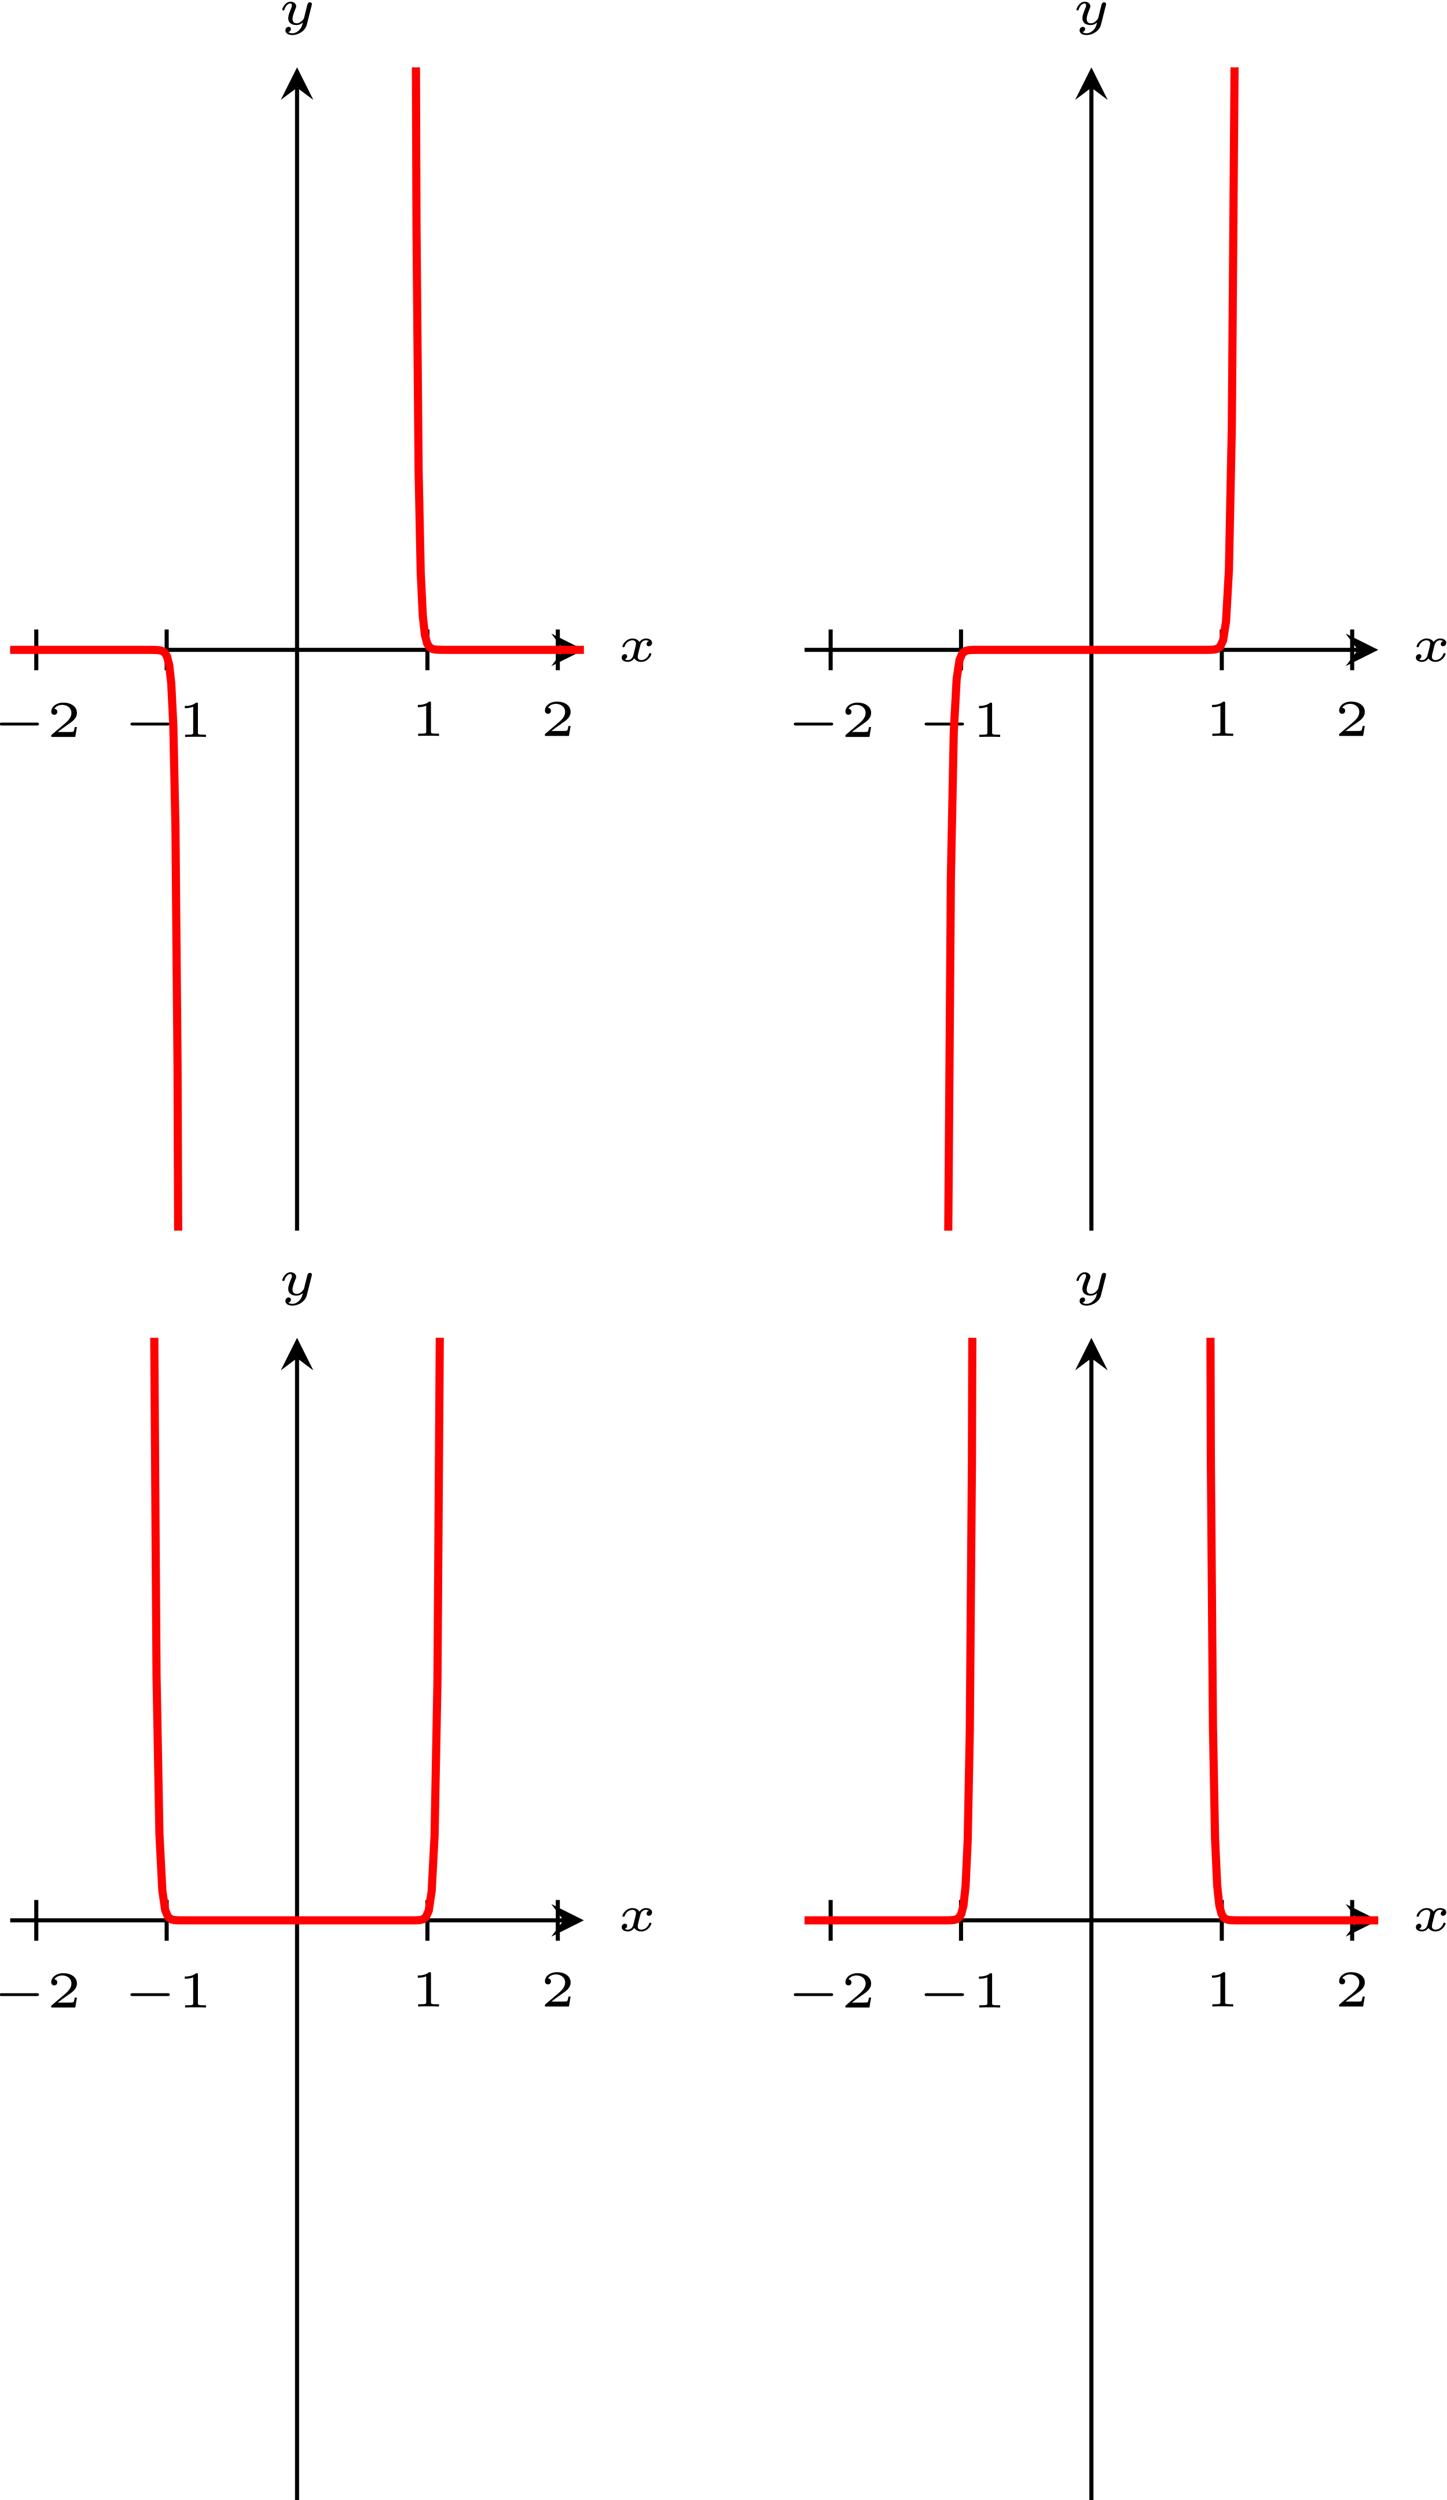 <?xml version="1.0" encoding="UTF-8" standalone="no"?>
<svg
   xmlns:dc="http://purl.org/dc/elements/1.1/"
   xmlns:cc="http://creativecommons.org/ns#"
   xmlns:rdf="http://www.w3.org/1999/02/22-rdf-syntax-ns#"
   xmlns:svg="http://www.w3.org/2000/svg"
   xmlns="http://www.w3.org/2000/svg"
   viewBox="0 0 188.711 326.025"
   height="326.025"
   width="188.711"
   xml:space="preserve"
   id="svg2"
   version="1.1"><defs
     id="defs6"><clipPath
       id="clipPath52"
       clipPathUnits="userSpaceOnUse"><path
         id="path50"
         d="m 1535.43,5441.02 h 561.262 V 6579.09 H 1535.43 Z" /></clipPath><clipPath
       id="clipPath96"
       clipPathUnits="userSpaceOnUse"><path
         id="path94"
         d="m 2312.6,5441.02 h 561.262 V 6579.09 H 2312.6 Z" /></clipPath><clipPath
       id="clipPath138"
       clipPathUnits="userSpaceOnUse"><path
         id="path136"
         d="m 1535.43,4198.11 h 561.262 V 5336.18 H 1535.43 Z" /></clipPath><clipPath
       id="clipPath180"
       clipPathUnits="userSpaceOnUse"><path
         id="path178"
         d="m 2312.6,4198.11 h 561.262 V 5336.18 H 2312.6 Z" /></clipPath></defs><g
     transform="matrix(1.333,0,0,-1.333,-203.341,885.773)"
     id="g10"><g
       transform="scale(0.1)"
       id="g12"><path
         id="path14"
         style="fill:none;stroke:#000000;stroke-width:3.985;stroke-linecap:butt;stroke-linejoin:miter;stroke-miterlimit:10;stroke-dasharray:none;stroke-opacity:1"
         d="m 1535.43,6009.2 h 541.34" /><path
         id="path16"
         style="fill:#000000;fill-opacity:1;fill-rule:nonzero;stroke:none"
         d="m 2096.69,6009.2 -31.88,15.94 11.96,-15.94 -11.96,-15.94" /><path
         id="path18"
         style="fill:#000000;fill-opacity:1;fill-rule:nonzero;stroke:none"
         d="m 2160.31,6017.77 c -2.31,-0.71 -2.31,-2.93 -2.31,-2.97 0,-0.86 0.61,-2.08 2.27,-2.08 1.42,0 3.12,1.22 3.12,3.44 0,2.97 -3.33,4.14 -6,4.14 -3.28,0 -5.39,-2.13 -6.41,-3.44 -1.65,2.87 -4.89,3.44 -6.7,3.44 -6.3,0 -9.89,-5.96 -9.89,-7.83 0,-0.7 0.81,-0.7 1.06,-0.7 0.46,0 0.86,0.04 1.07,0.61 1.51,4.93 5.64,6.2 7.56,6.2 1.67,0 3.58,-0.7 3.58,-3.38 0,-1.26 -0.91,-4.75 -2.63,-11.45 -0.75,-2.87 -3.06,-4.59 -5.23,-4.59 -0.36,0 -1.82,0 -3.03,0.81 2.26,0.81 2.26,2.72 2.26,2.92 0,1.47 -1.11,2.13 -2.22,2.13 -1.25,0 -3.12,-1.02 -3.12,-3.44 0,-3.08 3.44,-4.14 6,-4.14 2.78,0 5.04,1.62 6.26,3.44 2.02,-3.04 5.24,-3.44 6.8,-3.44 6.36,0 9.94,6.01 9.94,7.83 0,0.7 -0.86,0.7 -1.06,0.7 -0.86,0 -0.96,-0.3 -1.11,-0.75 -1.46,-4.55 -5.35,-6.06 -7.57,-6.06 -1.51,0 -3.57,0.56 -3.57,3.37 0,0.61 0,0.97 0.4,2.69 0.86,3.51 2.22,9.12 2.63,10.03 0.65,1.31 2.31,3.33 4.89,3.33 0.14,0 1.86,0 3.01,-0.81" /><path
         id="path20"
         style="fill:none;stroke:#000000;stroke-width:3.985;stroke-linecap:butt;stroke-linejoin:miter;stroke-miterlimit:10;stroke-dasharray:none;stroke-opacity:1"
         d="M 1816.06,5441.02 V 6559.16" /><path
         id="path22"
         style="fill:#000000;fill-opacity:1;fill-rule:nonzero;stroke:none"
         d="m 1816.06,6579.08 -15.94,-31.88 15.94,11.96 15.94,-11.96" /><path
         id="path24"
         style="fill:#000000;fill-opacity:1;fill-rule:nonzero;stroke:none"
         d="m 1830.39,6639.81 c 0.2,0.75 0.2,1.11 0.2,1.16 0,1.11 -0.9,1.76 -1.87,1.76 -2.02,0 -2.42,-1.76 -2.77,-3.12 l -1.06,-4.19 -1.56,-6.29 c -0.2,-0.66 -0.45,-1.72 -0.5,-2.02 -0.06,-0.2 -2.78,-4.95 -7.06,-4.95 -2.33,0 -4.14,1.11 -4.14,4.34 0,2.77 1.51,6.45 2.96,10.08 0.27,0.61 0.61,1.42 0.61,2.28 0,2.47 -2.37,4.44 -5.5,4.44 -5.29,0 -8.11,-6.47 -8.11,-7.83 0,-0.7 0.8,-0.7 1.07,-0.7 0.84,0 0.9,0.25 1.15,1.01 1.07,3.47 3.42,5.8 5.69,5.8 0.97,0 1.52,-0.56 1.52,-1.92 0,-1 -0.3,-1.71 -0.66,-2.63 -2.47,-6 -2.92,-7.81 -2.92,-9.83 0,-5.59 4.69,-6.76 8.08,-6.76 2.87,0 4.98,1.42 6.25,2.48 -0.71,-2.83 -1.27,-5.04 -3.64,-7.47 -1.16,-1.15 -3.54,-3.07 -6.66,-3.07 -0.91,0 -2.77,0.15 -3.92,1.21 2.26,0.55 2.51,2.52 2.51,3.02 0,1.47 -1.15,2.08 -2.22,2.08 -1.46,0 -3.17,-1.22 -3.17,-3.53 0,-2.53 2.56,-4.5 6.8,-4.5 5.75,0 12.56,3.84 14.17,10.29 l 4.75,18.86" /><path
         id="path26"
         style="fill:none;stroke:#000000;stroke-width:3.985;stroke-linecap:butt;stroke-linejoin:miter;stroke-miterlimit:10;stroke-dasharray:none;stroke-opacity:1"
         d="m 1560.94,6029.13 v -39.86" /><path
         id="path28"
         style="fill:#000000;fill-opacity:1;fill-rule:nonzero;stroke:none"
         d="m 1561.38,5935.2 c 0.81,0 2.17,0 2.17,1.41 0,1.41 -1.36,1.41 -2.17,1.41 h -34.15 c -0.79,0 -2.17,0 -2.17,-1.41 0,-1.41 1.38,-1.41 2.17,-1.41 h 34.15" /><path
         id="path30"
         style="fill:#000000;fill-opacity:1;fill-rule:nonzero;stroke:none"
         d="m 1600.7,5933.73 h -2.11 c -0.15,-0.95 -0.65,-4.07 -1.46,-4.59 -0.41,-0.3 -4.65,-0.3 -5.4,-0.3 h -9.89 c 3.33,2.47 7.07,5.3 10.08,7.32 4.55,3.12 8.78,6.04 8.78,11.39 0,6.45 -6.09,10.04 -13.31,10.04 -6.81,0 -11.8,-3.93 -11.8,-8.87 0,-2.63 2.22,-3.08 2.93,-3.08 1.36,0 2.96,0.91 2.96,2.97 0,1.81 -1.31,2.83 -2.87,2.98 1.42,2.27 4.34,3.79 7.72,3.79 4.89,0 8.98,-2.94 8.98,-7.88 0,-4.23 -2.92,-7.47 -6.81,-10.73 l -12.31,-10.46 c -0.5,-0.45 -0.55,-0.45 -0.6,-0.79 V 5924 h 23.46 l 1.65,9.73" /><path
         id="path32"
         style="fill:none;stroke:#000000;stroke-width:3.985;stroke-linecap:butt;stroke-linejoin:miter;stroke-miterlimit:10;stroke-dasharray:none;stroke-opacity:1"
         d="m 1688.5,6029.13 v -39.86" /><path
         id="path34"
         style="fill:#000000;fill-opacity:1;fill-rule:nonzero;stroke:none"
         d="m 1689.38,5935.2 c 0.81,0 2.17,0 2.17,1.41 0,1.41 -1.36,1.41 -2.17,1.41 h -34.15 c -0.79,0 -2.17,0 -2.17,-1.41 0,-1.41 1.38,-1.41 2.17,-1.41 h 34.15" /><path
         id="path36"
         style="fill:#000000;fill-opacity:1;fill-rule:nonzero;stroke:none"
         d="m 1719.08,5956.08 c 0,1.51 -0.16,1.51 -1.83,1.51 -3.58,-3.23 -9.17,-3.23 -10.19,-3.23 h -0.84 v -2.22 h 0.84 c 1.17,0 4.44,0.16 7.38,1.41 v -25.21 c 0,-1.56 0,-2.12 -5.35,-2.12 h -2.53 V 5924 c 2.78,0.2 7.27,0.2 10.19,0.2 2.92,0 7.42,0 10.19,-0.2 v 2.22 h -2.52 c -5.34,0 -5.34,0.56 -5.34,2.12 v 27.74" /><path
         id="path38"
         style="fill:none;stroke:#000000;stroke-width:3.985;stroke-linecap:butt;stroke-linejoin:miter;stroke-miterlimit:10;stroke-dasharray:none;stroke-opacity:1"
         d="m 1943.62,6029.13 v -39.86" /><path
         id="path40"
         style="fill:#000000;fill-opacity:1;fill-rule:nonzero;stroke:none"
         d="m 1947.08,5957.08 c 0,1.51 -0.16,1.51 -1.83,1.51 -3.58,-3.23 -9.17,-3.23 -10.19,-3.23 h -0.84 v -2.22 h 0.84 c 1.17,0 4.44,0.16 7.38,1.41 v -25.21 c 0,-1.56 0,-2.12 -5.35,-2.12 h -2.53 V 5925 c 2.78,0.2 7.27,0.2 10.19,0.2 2.92,0 7.42,0 10.19,-0.2 v 2.22 h -2.52 c -5.34,0 -5.34,0.56 -5.34,2.12 v 27.74" /><path
         id="path42"
         style="fill:none;stroke:#000000;stroke-width:3.985;stroke-linecap:butt;stroke-linejoin:miter;stroke-miterlimit:10;stroke-dasharray:none;stroke-opacity:1"
         d="m 2071.18,6029.13 v -39.86" /><path
         id="path44"
         style="fill:#000000;fill-opacity:1;fill-rule:nonzero;stroke:none"
         d="m 2083.7,5934.73 h -2.11 c -0.15,-0.95 -0.65,-4.07 -1.46,-4.59 -0.41,-0.3 -4.65,-0.3 -5.4,-0.3 h -9.89 c 3.33,2.47 7.07,5.3 10.08,7.32 4.55,3.12 8.78,6.04 8.78,11.39 0,6.45 -6.09,10.04 -13.31,10.04 -6.81,0 -11.8,-3.93 -11.8,-8.87 0,-2.63 2.22,-3.08 2.93,-3.08 1.36,0 2.96,0.91 2.96,2.97 0,1.81 -1.31,2.83 -2.87,2.98 1.42,2.27 4.34,3.79 7.72,3.79 4.89,0 8.98,-2.94 8.98,-7.88 0,-4.23 -2.92,-7.47 -6.81,-10.73 l -12.31,-10.46 c -0.5,-0.45 -0.55,-0.45 -0.6,-0.79 V 5925 h 23.46 l 1.65,9.73" /><g
         id="g46"><g
           clip-path="url(#clipPath52)"
           id="g48"><path
             id="path54"
             style="fill:none;stroke:#ff0000;stroke-width:7.97;stroke-linecap:butt;stroke-linejoin:miter;stroke-miterlimit:10;stroke-dasharray:none;stroke-opacity:1"
             d="m 1497.16,6009.2 h 171.09 l 2.05,-0.01 2.07,-0.01 2.06,-0.01 2.06,-0.04 2.06,-0.08 2.06,-0.15 2.06,-0.34 2.06,-0.74 2.07,-1.61 2.06,-3.48 2.06,-8 2.06,-18.06 2.06,-42.08 2.06,-98.86 2.06,-235.02 2.06,-568.92" /><path
             id="path56"
             style="fill:none;stroke:#ff0000;stroke-width:7.97;stroke-linecap:butt;stroke-linejoin:miter;stroke-miterlimit:10;stroke-dasharray:none;stroke-opacity:1"
             d="m 1930.86,6999.52 2.07,-576.51 2.05,-238.03 2.07,-100.11 2.06,-42.67 2.06,-18.4 2.06,-8.04 2.06,-3.54 2.06,-1.63 2.06,-0.74 2.07,-0.35 2.06,-0.16 2.06,-0.07 2.06,-0.04 2.06,-0.02 h 2.06 l 2.06,-0.01 h 2.06 2.06 2.07 2.06 2.06 2.06 2.06 2.06 2.06 2.07 2.06 2.06 2.06 2.06 2.06 2.06 2.06 2.07 2.06 2.06 2.06 2.06 2.06 2.06 2.07 2.05 2.07 2.06 2.06 2.06 2.06 2.06 2.06 2.07 2.06 2.06 2.06 2.06 2.06 2.06 2.07 2.05 2.07 2.06 2.06 2.06 2.06 2.06 2.06 2.07 2.05 2.07 2.06 2.06 2.06 2.06 2.07 2.05 2.07 2.06 2.06 2.06 2.06 2.06 2.06 2.07 2.06 2.06 2.06 2.06 2.06 2.06 2.06 2.07 2.06 2.06 2.06 2.06 2.06 2.06 2.06 2.07 2.06" /></g></g><path
         id="path58"
         style="fill:none;stroke:#000000;stroke-width:3.985;stroke-linecap:butt;stroke-linejoin:miter;stroke-miterlimit:10;stroke-dasharray:none;stroke-opacity:1"
         d="m 2312.6,6009.2 h 541.34" /><path
         id="path60"
         style="fill:#000000;fill-opacity:1;fill-rule:nonzero;stroke:none"
         d="m 2873.86,6009.2 -31.88,15.94 11.96,-15.94 -11.96,-15.94" /><path
         id="path62"
         style="fill:#000000;fill-opacity:1;fill-rule:nonzero;stroke:none"
         d="m 2937.31,6017.77 c -2.31,-0.71 -2.31,-2.93 -2.31,-2.97 0,-0.86 0.61,-2.08 2.27,-2.08 1.42,0 3.12,1.22 3.12,3.44 0,2.97 -3.33,4.14 -6,4.14 -3.28,0 -5.39,-2.13 -6.41,-3.44 -1.65,2.87 -4.89,3.44 -6.7,3.44 -6.3,0 -9.89,-5.96 -9.89,-7.83 0,-0.7 0.81,-0.7 1.06,-0.7 0.46,0 0.86,0.04 1.07,0.61 1.51,4.93 5.64,6.2 7.56,6.2 1.67,0 3.58,-0.7 3.58,-3.38 0,-1.26 -0.91,-4.75 -2.63,-11.45 -0.75,-2.87 -3.06,-4.59 -5.23,-4.59 -0.36,0 -1.82,0 -3.03,0.81 2.26,0.81 2.26,2.72 2.26,2.92 0,1.47 -1.11,2.13 -2.22,2.13 -1.25,0 -3.12,-1.02 -3.12,-3.44 0,-3.08 3.44,-4.14 6,-4.14 2.78,0 5.04,1.62 6.26,3.44 2.02,-3.04 5.24,-3.44 6.8,-3.44 6.36,0 9.94,6.01 9.94,7.83 0,0.7 -0.86,0.7 -1.06,0.7 -0.86,0 -0.96,-0.3 -1.11,-0.75 -1.46,-4.55 -5.35,-6.06 -7.57,-6.06 -1.51,0 -3.57,0.56 -3.57,3.37 0,0.61 0,0.97 0.4,2.69 0.86,3.51 2.22,9.12 2.63,10.03 0.65,1.31 2.31,3.33 4.89,3.33 0.14,0 1.86,0 3.01,-0.81" /><path
         id="path64"
         style="fill:none;stroke:#000000;stroke-width:3.985;stroke-linecap:butt;stroke-linejoin:miter;stroke-miterlimit:10;stroke-dasharray:none;stroke-opacity:1"
         d="M 2593.23,5441.02 V 6559.16" /><path
         id="path66"
         style="fill:#000000;fill-opacity:1;fill-rule:nonzero;stroke:none"
         d="m 2593.23,6579.08 -15.94,-31.88 15.94,11.96 15.94,-11.96" /><path
         id="path68"
         style="fill:#000000;fill-opacity:1;fill-rule:nonzero;stroke:none"
         d="m 2607.39,6639.81 c 0.2,0.75 0.2,1.11 0.2,1.16 0,1.11 -0.9,1.76 -1.87,1.76 -2.02,0 -2.42,-1.76 -2.77,-3.12 l -1.06,-4.19 -1.56,-6.29 c -0.2,-0.66 -0.45,-1.72 -0.5,-2.02 -0.06,-0.2 -2.78,-4.95 -7.06,-4.95 -2.33,0 -4.14,1.11 -4.14,4.34 0,2.77 1.51,6.45 2.96,10.08 0.27,0.61 0.61,1.42 0.61,2.28 0,2.47 -2.37,4.44 -5.5,4.44 -5.29,0 -8.11,-6.47 -8.11,-7.83 0,-0.7 0.8,-0.7 1.07,-0.7 0.84,0 0.9,0.25 1.15,1.01 1.07,3.47 3.42,5.8 5.69,5.8 0.97,0 1.52,-0.56 1.52,-1.92 0,-1 -0.3,-1.71 -0.66,-2.63 -2.47,-6 -2.92,-7.81 -2.92,-9.83 0,-5.59 4.69,-6.76 8.08,-6.76 2.87,0 4.98,1.42 6.25,2.48 -0.71,-2.83 -1.27,-5.04 -3.64,-7.47 -1.16,-1.15 -3.54,-3.07 -6.66,-3.07 -0.91,0 -2.77,0.15 -3.92,1.21 2.26,0.55 2.51,2.52 2.51,3.02 0,1.47 -1.15,2.08 -2.22,2.08 -1.46,0 -3.17,-1.22 -3.17,-3.53 0,-2.53 2.56,-4.5 6.8,-4.5 5.75,0 12.56,3.84 14.17,10.29 l 4.75,18.86" /><path
         id="path70"
         style="fill:none;stroke:#000000;stroke-width:3.985;stroke-linecap:butt;stroke-linejoin:miter;stroke-miterlimit:10;stroke-dasharray:none;stroke-opacity:1"
         d="m 2338.11,6029.13 v -39.86" /><path
         id="path72"
         style="fill:#000000;fill-opacity:1;fill-rule:nonzero;stroke:none"
         d="m 2338.38,5935.2 c 0.81,0 2.17,0 2.17,1.41 0,1.41 -1.36,1.41 -2.17,1.41 h -34.15 c -0.79,0 -2.17,0 -2.17,-1.41 0,-1.41 1.38,-1.41 2.17,-1.41 h 34.15" /><path
         id="path74"
         style="fill:#000000;fill-opacity:1;fill-rule:nonzero;stroke:none"
         d="m 2377.7,5933.73 h -2.11 c -0.15,-0.95 -0.65,-4.07 -1.46,-4.59 -0.41,-0.3 -4.65,-0.3 -5.4,-0.3 h -9.89 c 3.33,2.47 7.07,5.3 10.08,7.32 4.55,3.12 8.78,6.04 8.78,11.39 0,6.45 -6.09,10.04 -13.31,10.04 -6.81,0 -11.8,-3.93 -11.8,-8.87 0,-2.63 2.22,-3.08 2.93,-3.08 1.36,0 2.96,0.91 2.96,2.97 0,1.81 -1.31,2.83 -2.87,2.98 1.42,2.27 4.34,3.79 7.72,3.79 4.89,0 8.98,-2.94 8.98,-7.88 0,-4.23 -2.92,-7.47 -6.81,-10.73 l -12.31,-10.46 c -0.5,-0.45 -0.55,-0.45 -0.6,-0.79 V 5924 h 23.46 l 1.65,9.73" /><path
         id="path76"
         style="fill:none;stroke:#000000;stroke-width:3.985;stroke-linecap:butt;stroke-linejoin:miter;stroke-miterlimit:10;stroke-dasharray:none;stroke-opacity:1"
         d="m 2465.67,6029.13 v -39.86" /><path
         id="path78"
         style="fill:#000000;fill-opacity:1;fill-rule:nonzero;stroke:none"
         d="m 2466.38,5935.2 c 0.81,0 2.17,0 2.17,1.41 0,1.41 -1.36,1.41 -2.17,1.41 h -34.15 c -0.79,0 -2.17,0 -2.17,-1.41 0,-1.41 1.38,-1.41 2.17,-1.41 h 34.15" /><path
         id="path80"
         style="fill:#000000;fill-opacity:1;fill-rule:nonzero;stroke:none"
         d="m 2496.08,5956.08 c 0,1.51 -0.16,1.51 -1.83,1.51 -3.58,-3.23 -9.17,-3.23 -10.19,-3.23 h -0.84 v -2.22 h 0.84 c 1.17,0 4.44,0.16 7.38,1.41 v -25.21 c 0,-1.56 0,-2.12 -5.35,-2.12 h -2.53 V 5924 c 2.78,0.2 7.27,0.2 10.19,0.2 2.92,0 7.42,0 10.19,-0.2 v 2.22 h -2.52 c -5.34,0 -5.34,0.56 -5.34,2.12 v 27.74" /><path
         id="path82"
         style="fill:none;stroke:#000000;stroke-width:3.985;stroke-linecap:butt;stroke-linejoin:miter;stroke-miterlimit:10;stroke-dasharray:none;stroke-opacity:1"
         d="m 2720.79,6029.13 v -39.86" /><path
         id="path84"
         style="fill:#000000;fill-opacity:1;fill-rule:nonzero;stroke:none"
         d="m 2724.08,5957.08 c 0,1.51 -0.16,1.51 -1.83,1.51 -3.58,-3.23 -9.17,-3.23 -10.19,-3.23 h -0.84 v -2.22 h 0.84 c 1.17,0 4.44,0.16 7.38,1.41 v -25.21 c 0,-1.56 0,-2.12 -5.35,-2.12 h -2.53 V 5925 c 2.78,0.2 7.27,0.2 10.19,0.2 2.92,0 7.42,0 10.19,-0.2 v 2.22 h -2.52 c -5.34,0 -5.34,0.56 -5.34,2.12 v 27.74" /><path
         id="path86"
         style="fill:none;stroke:#000000;stroke-width:3.985;stroke-linecap:butt;stroke-linejoin:miter;stroke-miterlimit:10;stroke-dasharray:none;stroke-opacity:1"
         d="m 2848.35,6029.13 v -39.86" /><path
         id="path88"
         style="fill:#000000;fill-opacity:1;fill-rule:nonzero;stroke:none"
         d="m 2860.7,5934.73 h -2.11 c -0.15,-0.95 -0.65,-4.07 -1.46,-4.59 -0.41,-0.3 -4.65,-0.3 -5.4,-0.3 h -9.89 c 3.33,2.47 7.07,5.3 10.08,7.32 4.55,3.12 8.78,6.04 8.78,11.39 0,6.45 -6.09,10.04 -13.31,10.04 -6.81,0 -11.8,-3.93 -11.8,-8.87 0,-2.63 2.22,-3.08 2.93,-3.08 1.36,0 2.96,0.91 2.96,2.97 0,1.81 -1.31,2.83 -2.87,2.98 1.42,2.27 4.34,3.79 7.72,3.79 4.89,0 8.98,-2.94 8.98,-7.88 0,-4.23 -2.92,-7.47 -6.81,-10.73 l -12.31,-10.46 c -0.5,-0.45 -0.55,-0.45 -0.6,-0.79 V 5925 h 23.46 l 1.65,9.73" /><g
         id="g90"><g
           clip-path="url(#clipPath96)"
           id="g92"><path
             id="path98"
             style="fill:none;stroke:#ff0000;stroke-width:7.97;stroke-linecap:butt;stroke-linejoin:miter;stroke-miterlimit:10;stroke-dasharray:none;stroke-opacity:1"
             d="m 2452.91,5404.01 2.84,382.53 2.83,142.41 2.83,51.96 2.84,18.54 2.83,6.46 2.84,2.21 2.83,0.74 2.84,0.23 2.83,0.08 2.83,0.02 2.84,0.01 h 2.83 2.83 2.84 2.83 2.84 2.83 2.84 2.83 2.83 2.84 2.83 2.83 2.84 2.83 2.84 2.83 2.84 2.83 2.83 2.84 2.83 2.83 2.84 2.83 2.84 2.83 2.84 2.83 2.83 2.84 2.83 2.83 2.84 2.83 2.84 2.83 2.84 2.83 2.83 2.84 2.83 2.83 2.84 2.83 2.84 2.83 2.84 2.83 2.83 2.84 2.83 2.83 2.84 2.83 2.84 2.83 2.84 2.83 2.83 2.84 2.83 2.83 2.84 2.83 2.84 2.83 2.83 2.84 2.83 2.83 2.84 2.83 2.84 2.83 2.84 2.83 2.83 l 2.84,0.01 2.83,0.02 2.83,0.07 2.84,0.24 2.83,0.71 2.83,2.14 2.84,6.31 2.83,18.07 2.84,50.65 2.83,138.92 2.84,373.45" /></g></g><path
         id="path100"
         style="fill:none;stroke:#000000;stroke-width:3.985;stroke-linecap:butt;stroke-linejoin:miter;stroke-miterlimit:10;stroke-dasharray:none;stroke-opacity:1"
         d="m 1535.43,4766.29 h 541.34" /><path
         id="path102"
         style="fill:#000000;fill-opacity:1;fill-rule:nonzero;stroke:none"
         d="m 2096.69,4766.29 -31.88,15.94 11.96,-15.94 -11.96,-15.94" /><path
         id="path104"
         style="fill:#000000;fill-opacity:1;fill-rule:nonzero;stroke:none"
         d="m 2160.31,4775.77 c -2.31,-0.71 -2.31,-2.93 -2.31,-2.97 0,-0.86 0.61,-2.08 2.27,-2.08 1.42,0 3.12,1.22 3.12,3.44 0,2.97 -3.33,4.14 -6,4.14 -3.28,0 -5.39,-2.13 -6.41,-3.44 -1.65,2.87 -4.89,3.44 -6.7,3.44 -6.3,0 -9.89,-5.96 -9.89,-7.83 0,-0.7 0.81,-0.7 1.06,-0.7 0.46,0 0.86,0.04 1.07,0.61 1.51,4.93 5.64,6.2 7.56,6.2 1.67,0 3.58,-0.7 3.58,-3.38 0,-1.26 -0.91,-4.75 -2.63,-11.45 -0.75,-2.87 -3.06,-4.59 -5.23,-4.59 -0.36,0 -1.82,0 -3.03,0.81 2.26,0.81 2.26,2.72 2.26,2.92 0,1.47 -1.11,2.13 -2.22,2.13 -1.25,0 -3.12,-1.02 -3.12,-3.44 0,-3.08 3.44,-4.14 6,-4.14 2.78,0 5.04,1.62 6.26,3.44 2.02,-3.04 5.24,-3.44 6.8,-3.44 6.36,0 9.94,6.01 9.94,7.83 0,0.7 -0.86,0.7 -1.06,0.7 -0.86,0 -0.96,-0.3 -1.11,-0.75 -1.46,-4.55 -5.35,-6.06 -7.57,-6.06 -1.51,0 -3.57,0.56 -3.57,3.37 0,0.61 0,0.97 0.4,2.69 0.86,3.51 2.22,9.12 2.63,10.03 0.65,1.31 2.31,3.33 4.89,3.33 0.14,0 1.86,0 3.01,-0.81" /><path
         id="path106"
         style="fill:none;stroke:#000000;stroke-width:3.985;stroke-linecap:butt;stroke-linejoin:miter;stroke-miterlimit:10;stroke-dasharray:none;stroke-opacity:1"
         d="M 1816.06,4198.11 V 5316.25" /><path
         id="path108"
         style="fill:#000000;fill-opacity:1;fill-rule:nonzero;stroke:none"
         d="m 1816.06,5336.17 -15.94,-31.88 15.94,11.96 15.94,-11.96" /><path
         id="path110"
         style="fill:#000000;fill-opacity:1;fill-rule:nonzero;stroke:none"
         d="m 1830.39,5396.81 c 0.2,0.75 0.2,1.11 0.2,1.16 0,1.11 -0.9,1.76 -1.87,1.76 -2.02,0 -2.42,-1.76 -2.77,-3.12 l -1.06,-4.19 -1.56,-6.29 c -0.2,-0.66 -0.45,-1.72 -0.5,-2.02 -0.06,-0.2 -2.78,-4.95 -7.06,-4.95 -2.33,0 -4.14,1.11 -4.14,4.34 0,2.77 1.51,6.45 2.96,10.08 0.27,0.61 0.61,1.42 0.61,2.28 0,2.47 -2.37,4.44 -5.5,4.44 -5.29,0 -8.11,-6.47 -8.11,-7.83 0,-0.7 0.8,-0.7 1.07,-0.7 0.84,0 0.9,0.25 1.15,1.01 1.07,3.47 3.42,5.8 5.69,5.8 0.97,0 1.52,-0.56 1.52,-1.92 0,-1 -0.3,-1.71 -0.66,-2.63 -2.47,-6 -2.92,-7.81 -2.92,-9.83 0,-5.59 4.69,-6.76 8.08,-6.76 2.87,0 4.98,1.42 6.25,2.48 -0.71,-2.83 -1.27,-5.04 -3.64,-7.47 -1.16,-1.15 -3.54,-3.07 -6.66,-3.07 -0.91,0 -2.77,0.15 -3.92,1.21 2.26,0.55 2.51,2.52 2.51,3.02 0,1.47 -1.15,2.08 -2.22,2.08 -1.46,0 -3.17,-1.22 -3.17,-3.53 0,-2.53 2.56,-4.5 6.8,-4.5 5.75,0 12.56,3.84 14.17,10.29 l 4.75,18.86" /><path
         id="path112"
         style="fill:none;stroke:#000000;stroke-width:3.985;stroke-linecap:butt;stroke-linejoin:miter;stroke-miterlimit:10;stroke-dasharray:none;stroke-opacity:1"
         d="m 1560.94,4786.21 v -39.85" /><path
         id="path114"
         style="fill:#000000;fill-opacity:1;fill-rule:nonzero;stroke:none"
         d="m 1561.38,4692.2 c 0.81,0 2.17,0 2.17,1.41 0,1.41 -1.36,1.41 -2.17,1.41 h -34.15 c -0.79,0 -2.17,0 -2.17,-1.41 0,-1.41 1.38,-1.41 2.17,-1.41 h 34.15" /><path
         id="path116"
         style="fill:#000000;fill-opacity:1;fill-rule:nonzero;stroke:none"
         d="m 1600.7,4690.73 h -2.11 c -0.15,-0.95 -0.65,-4.07 -1.46,-4.59 -0.41,-0.3 -4.65,-0.3 -5.4,-0.3 h -9.89 c 3.33,2.47 7.07,5.3 10.08,7.32 4.55,3.12 8.78,6.04 8.78,11.39 0,6.45 -6.09,10.04 -13.31,10.04 -6.81,0 -11.8,-3.93 -11.8,-8.87 0,-2.63 2.22,-3.08 2.93,-3.08 1.36,0 2.96,0.91 2.96,2.97 0,1.81 -1.31,2.83 -2.87,2.98 1.42,2.27 4.34,3.79 7.72,3.79 4.89,0 8.98,-2.94 8.98,-7.88 0,-4.23 -2.92,-7.47 -6.81,-10.73 l -12.31,-10.46 c -0.5,-0.45 -0.55,-0.45 -0.6,-0.79 V 4681 h 23.46 l 1.65,9.73" /><path
         id="path118"
         style="fill:none;stroke:#000000;stroke-width:3.985;stroke-linecap:butt;stroke-linejoin:miter;stroke-miterlimit:10;stroke-dasharray:none;stroke-opacity:1"
         d="m 1688.5,4786.21 v -39.85" /><path
         id="path120"
         style="fill:#000000;fill-opacity:1;fill-rule:nonzero;stroke:none"
         d="m 1689.38,4692.2 c 0.81,0 2.17,0 2.17,1.41 0,1.41 -1.36,1.41 -2.17,1.41 h -34.15 c -0.79,0 -2.17,0 -2.17,-1.41 0,-1.41 1.38,-1.41 2.17,-1.41 h 34.15" /><path
         id="path122"
         style="fill:#000000;fill-opacity:1;fill-rule:nonzero;stroke:none"
         d="m 1719.08,4713.08 c 0,1.51 -0.16,1.51 -1.83,1.51 -3.58,-3.23 -9.17,-3.23 -10.19,-3.23 h -0.84 v -2.22 h 0.84 c 1.17,0 4.44,0.16 7.38,1.41 v -25.21 c 0,-1.56 0,-2.12 -5.35,-2.12 h -2.53 V 4681 c 2.78,0.2 7.27,0.2 10.19,0.2 2.92,0 7.42,0 10.19,-0.2 v 2.22 h -2.52 c -5.34,0 -5.34,0.56 -5.34,2.12 v 27.74" /><path
         id="path124"
         style="fill:none;stroke:#000000;stroke-width:3.985;stroke-linecap:butt;stroke-linejoin:miter;stroke-miterlimit:10;stroke-dasharray:none;stroke-opacity:1"
         d="m 1943.62,4786.21 v -39.85" /><path
         id="path126"
         style="fill:#000000;fill-opacity:1;fill-rule:nonzero;stroke:none"
         d="m 1947.08,4714.08 c 0,1.51 -0.16,1.51 -1.83,1.51 -3.58,-3.23 -9.17,-3.23 -10.19,-3.23 h -0.84 v -2.22 h 0.84 c 1.17,0 4.44,0.16 7.38,1.41 v -25.21 c 0,-1.56 0,-2.12 -5.35,-2.12 h -2.53 V 4682 c 2.78,0.2 7.27,0.2 10.19,0.2 2.92,0 7.42,0 10.19,-0.2 v 2.22 h -2.52 c -5.34,0 -5.34,0.56 -5.34,2.12 v 27.74" /><path
         id="path128"
         style="fill:none;stroke:#000000;stroke-width:3.985;stroke-linecap:butt;stroke-linejoin:miter;stroke-miterlimit:10;stroke-dasharray:none;stroke-opacity:1"
         d="m 2071.18,4786.21 v -39.85" /><path
         id="path130"
         style="fill:#000000;fill-opacity:1;fill-rule:nonzero;stroke:none"
         d="m 2083.7,4691.73 h -2.11 c -0.15,-0.95 -0.65,-4.07 -1.46,-4.59 -0.41,-0.3 -4.65,-0.3 -5.4,-0.3 h -9.89 c 3.33,2.47 7.07,5.3 10.08,7.32 4.55,3.12 8.78,6.04 8.78,11.39 0,6.45 -6.09,10.04 -13.31,10.04 -6.81,0 -11.8,-3.93 -11.8,-8.87 0,-2.63 2.22,-3.08 2.93,-3.08 1.36,0 2.96,0.91 2.96,2.97 0,1.81 -1.31,2.83 -2.87,2.98 1.42,2.27 4.34,3.79 7.72,3.79 4.89,0 8.98,-2.94 8.98,-7.88 0,-4.23 -2.92,-7.47 -6.81,-10.73 l -12.31,-10.46 c -0.5,-0.45 -0.55,-0.45 -0.6,-0.79 V 4682 h 23.46 l 1.65,9.73" /><g
         id="g132"><g
           clip-path="url(#clipPath138)"
           id="g134"><path
             id="path140"
             style="fill:none;stroke:#ff0000;stroke-width:7.97;stroke-linecap:butt;stroke-linejoin:miter;stroke-miterlimit:10;stroke-dasharray:none;stroke-opacity:1"
             d="m 1675.74,5432 2.84,-425.73 2.83,-155.27 2.84,-55.47 2.83,-19.38 2.83,-6.61 2.84,-2.21 2.83,-0.71 2.83,-0.23 2.84,-0.07 2.83,-0.02 2.84,-0.01 h 2.83 2.84 2.83 2.83 2.84 2.83 2.83 2.84 2.83 2.84 2.83 2.84 2.83 2.83 2.84 2.83 2.83 2.84 2.83 2.84 2.83 2.84 2.83 2.83 2.84 2.83 2.83 2.84 2.83 2.84 2.83 2.84 2.83 2.83 2.84 2.83 2.83 2.84 2.83 2.84 2.83 2.84 2.83 2.83 2.84 2.83 2.83 2.84 2.83 2.84 2.83 2.84 2.83 2.83 2.84 2.83 2.83 2.84 2.83 2.84 2.83 2.84 2.83 2.83 2.84 2.83 2.83 2.84 2.83 2.84 2.83 2.83 2.84 2.83 2.83 2.84 2.83 l 2.83,0.01 2.84,0.02 2.83,0.07 2.84,0.22 2.83,0.69 2.84,2.15 2.83,6.44 2.83,18.87 2.84,54.05 2.83,151.39 2.83,415.42" /></g></g><path
         id="path142"
         style="fill:none;stroke:#000000;stroke-width:3.985;stroke-linecap:butt;stroke-linejoin:miter;stroke-miterlimit:10;stroke-dasharray:none;stroke-opacity:1"
         d="m 2312.6,4766.29 h 541.34" /><path
         id="path144"
         style="fill:#000000;fill-opacity:1;fill-rule:nonzero;stroke:none"
         d="m 2873.86,4766.29 -31.88,15.94 11.96,-15.94 -11.96,-15.94" /><path
         id="path146"
         style="fill:#000000;fill-opacity:1;fill-rule:nonzero;stroke:none"
         d="m 2937.31,4775.77 c -2.31,-0.71 -2.31,-2.93 -2.31,-2.97 0,-0.86 0.61,-2.08 2.27,-2.08 1.42,0 3.12,1.22 3.12,3.44 0,2.97 -3.33,4.14 -6,4.14 -3.28,0 -5.39,-2.13 -6.41,-3.44 -1.65,2.87 -4.89,3.44 -6.7,3.44 -6.3,0 -9.89,-5.96 -9.89,-7.83 0,-0.7 0.81,-0.7 1.06,-0.7 0.46,0 0.86,0.04 1.07,0.61 1.51,4.93 5.64,6.2 7.56,6.2 1.67,0 3.58,-0.7 3.58,-3.38 0,-1.26 -0.91,-4.75 -2.63,-11.45 -0.75,-2.87 -3.06,-4.59 -5.23,-4.59 -0.36,0 -1.82,0 -3.03,0.81 2.26,0.81 2.26,2.72 2.26,2.92 0,1.47 -1.11,2.13 -2.22,2.13 -1.25,0 -3.12,-1.02 -3.12,-3.44 0,-3.08 3.44,-4.14 6,-4.14 2.78,0 5.04,1.62 6.26,3.44 2.02,-3.04 5.24,-3.44 6.8,-3.44 6.36,0 9.94,6.01 9.94,7.83 0,0.7 -0.86,0.7 -1.06,0.7 -0.86,0 -0.96,-0.3 -1.11,-0.75 -1.46,-4.55 -5.35,-6.06 -7.57,-6.06 -1.51,0 -3.57,0.56 -3.57,3.37 0,0.61 0,0.97 0.4,2.69 0.86,3.51 2.22,9.12 2.63,10.03 0.65,1.31 2.31,3.33 4.89,3.33 0.14,0 1.86,0 3.01,-0.81" /><path
         id="path148"
         style="fill:none;stroke:#000000;stroke-width:3.985;stroke-linecap:butt;stroke-linejoin:miter;stroke-miterlimit:10;stroke-dasharray:none;stroke-opacity:1"
         d="M 2593.23,4198.11 V 5316.25" /><path
         id="path150"
         style="fill:#000000;fill-opacity:1;fill-rule:nonzero;stroke:none"
         d="m 2593.23,5336.17 -15.94,-31.88 15.94,11.96 15.94,-11.96" /><path
         id="path152"
         style="fill:#000000;fill-opacity:1;fill-rule:nonzero;stroke:none"
         d="m 2607.39,5396.81 c 0.2,0.75 0.2,1.11 0.2,1.16 0,1.11 -0.9,1.76 -1.87,1.76 -2.02,0 -2.42,-1.76 -2.77,-3.12 l -1.06,-4.19 -1.56,-6.29 c -0.2,-0.66 -0.45,-1.72 -0.5,-2.02 -0.06,-0.2 -2.78,-4.95 -7.06,-4.95 -2.33,0 -4.14,1.11 -4.14,4.34 0,2.77 1.51,6.45 2.96,10.08 0.27,0.61 0.61,1.42 0.61,2.28 0,2.47 -2.37,4.44 -5.5,4.44 -5.29,0 -8.11,-6.47 -8.11,-7.83 0,-0.7 0.8,-0.7 1.07,-0.7 0.84,0 0.9,0.25 1.15,1.01 1.07,3.47 3.42,5.8 5.69,5.8 0.97,0 1.52,-0.56 1.52,-1.92 0,-1 -0.3,-1.71 -0.66,-2.63 -2.47,-6 -2.92,-7.81 -2.92,-9.83 0,-5.59 4.69,-6.76 8.08,-6.76 2.87,0 4.98,1.42 6.25,2.48 -0.71,-2.83 -1.27,-5.04 -3.64,-7.47 -1.16,-1.15 -3.54,-3.07 -6.66,-3.07 -0.91,0 -2.77,0.15 -3.92,1.21 2.26,0.55 2.51,2.52 2.51,3.02 0,1.47 -1.15,2.08 -2.22,2.08 -1.46,0 -3.17,-1.22 -3.17,-3.53 0,-2.53 2.56,-4.5 6.8,-4.5 5.75,0 12.56,3.84 14.17,10.29 l 4.75,18.86" /><path
         id="path154"
         style="fill:none;stroke:#000000;stroke-width:3.985;stroke-linecap:butt;stroke-linejoin:miter;stroke-miterlimit:10;stroke-dasharray:none;stroke-opacity:1"
         d="m 2338.11,4786.21 v -39.85" /><path
         id="path156"
         style="fill:#000000;fill-opacity:1;fill-rule:nonzero;stroke:none"
         d="m 2338.38,4692.2 c 0.81,0 2.17,0 2.17,1.41 0,1.41 -1.36,1.41 -2.17,1.41 h -34.15 c -0.79,0 -2.17,0 -2.17,-1.41 0,-1.41 1.38,-1.41 2.17,-1.41 h 34.15" /><path
         id="path158"
         style="fill:#000000;fill-opacity:1;fill-rule:nonzero;stroke:none"
         d="m 2377.7,4690.73 h -2.11 c -0.15,-0.95 -0.65,-4.07 -1.46,-4.59 -0.41,-0.3 -4.65,-0.3 -5.4,-0.3 h -9.89 c 3.33,2.47 7.07,5.3 10.08,7.32 4.55,3.12 8.78,6.04 8.78,11.39 0,6.45 -6.09,10.04 -13.31,10.04 -6.81,0 -11.8,-3.93 -11.8,-8.87 0,-2.63 2.22,-3.08 2.93,-3.08 1.36,0 2.96,0.91 2.96,2.97 0,1.81 -1.31,2.83 -2.87,2.98 1.42,2.27 4.34,3.79 7.72,3.79 4.89,0 8.98,-2.94 8.98,-7.88 0,-4.23 -2.92,-7.47 -6.81,-10.73 l -12.31,-10.46 c -0.5,-0.45 -0.55,-0.45 -0.6,-0.79 V 4681 h 23.46 l 1.65,9.73" /><path
         id="path160"
         style="fill:none;stroke:#000000;stroke-width:3.985;stroke-linecap:butt;stroke-linejoin:miter;stroke-miterlimit:10;stroke-dasharray:none;stroke-opacity:1"
         d="m 2465.67,4786.21 v -39.85" /><path
         id="path162"
         style="fill:#000000;fill-opacity:1;fill-rule:nonzero;stroke:none"
         d="m 2466.38,4692.2 c 0.81,0 2.17,0 2.17,1.41 0,1.41 -1.36,1.41 -2.17,1.41 h -34.15 c -0.79,0 -2.17,0 -2.17,-1.41 0,-1.41 1.38,-1.41 2.17,-1.41 h 34.15" /><path
         id="path164"
         style="fill:#000000;fill-opacity:1;fill-rule:nonzero;stroke:none"
         d="m 2496.08,4713.08 c 0,1.51 -0.16,1.51 -1.83,1.51 -3.58,-3.23 -9.17,-3.23 -10.19,-3.23 h -0.84 v -2.22 h 0.84 c 1.17,0 4.44,0.16 7.38,1.41 v -25.21 c 0,-1.56 0,-2.12 -5.35,-2.12 h -2.53 V 4681 c 2.78,0.2 7.27,0.2 10.19,0.2 2.92,0 7.42,0 10.19,-0.2 v 2.22 h -2.52 c -5.34,0 -5.34,0.56 -5.34,2.12 v 27.74" /><path
         id="path166"
         style="fill:none;stroke:#000000;stroke-width:3.985;stroke-linecap:butt;stroke-linejoin:miter;stroke-miterlimit:10;stroke-dasharray:none;stroke-opacity:1"
         d="m 2720.79,4786.21 v -39.85" /><path
         id="path168"
         style="fill:#000000;fill-opacity:1;fill-rule:nonzero;stroke:none"
         d="m 2724.08,4714.08 c 0,1.51 -0.16,1.51 -1.83,1.51 -3.58,-3.23 -9.17,-3.23 -10.19,-3.23 h -0.84 v -2.22 h 0.84 c 1.17,0 4.44,0.16 7.38,1.41 v -25.21 c 0,-1.56 0,-2.12 -5.35,-2.12 h -2.53 V 4682 c 2.78,0.2 7.27,0.2 10.19,0.2 2.92,0 7.42,0 10.19,-0.2 v 2.22 h -2.52 c -5.34,0 -5.34,0.56 -5.34,2.12 v 27.74" /><path
         id="path170"
         style="fill:none;stroke:#000000;stroke-width:3.985;stroke-linecap:butt;stroke-linejoin:miter;stroke-miterlimit:10;stroke-dasharray:none;stroke-opacity:1"
         d="m 2848.35,4786.21 v -39.85" /><path
         id="path172"
         style="fill:#000000;fill-opacity:1;fill-rule:nonzero;stroke:none"
         d="m 2860.7,4691.73 h -2.11 c -0.15,-0.95 -0.65,-4.07 -1.46,-4.59 -0.41,-0.3 -4.65,-0.3 -5.4,-0.3 h -9.89 c 3.33,2.47 7.07,5.3 10.08,7.32 4.55,3.12 8.78,6.04 8.78,11.39 0,6.45 -6.09,10.04 -13.31,10.04 -6.81,0 -11.8,-3.93 -11.8,-8.87 0,-2.63 2.22,-3.08 2.93,-3.08 1.36,0 2.96,0.91 2.96,2.97 0,1.81 -1.31,2.83 -2.87,2.98 1.42,2.27 4.34,3.79 7.72,3.79 4.89,0 8.98,-2.94 8.98,-7.88 0,-4.23 -2.92,-7.47 -6.81,-10.73 l -12.31,-10.46 c -0.5,-0.45 -0.55,-0.45 -0.6,-0.79 V 4682 h 23.46 l 1.65,9.73" /><g
         id="g174"><g
           clip-path="url(#clipPath180)"
           id="g176"><path
             id="path182"
             style="fill:none;stroke:#ff0000;stroke-width:7.97;stroke-linecap:butt;stroke-linejoin:miter;stroke-miterlimit:10;stroke-dasharray:none;stroke-opacity:1"
             d="m 2274.33,4766.29 h 171.08 l 2.07,0.01 h 2.06 l 2.06,0.02 2.06,0.03 2.06,0.07 2.06,0.15 2.06,0.33 2.06,0.73 2.06,1.61 2.07,3.53 2.06,8.27 2.06,18.96 2.06,44.93 2.06,107.37 2.06,259.73 2.06,639.98" /><path
             id="path184"
             style="fill:none;stroke:#ff0000;stroke-width:7.97;stroke-linecap:butt;stroke-linejoin:miter;stroke-miterlimit:10;stroke-dasharray:none;stroke-opacity:1"
             d="m 2708.03,5866.64 2.06,-648.68 2.07,-263.12 2.05,-108.77 2.07,-45.57 2.06,-19.32 2.06,-8.31 2.06,-3.6 2.06,-1.63 2.07,-0.73 2.05,-0.33 2.07,-0.15 2.06,-0.07 2.06,-0.04 2.06,-0.02 h 2.06 l 2.06,-0.01 h 2.06 2.07 2.06 2.06 2.06 2.06 2.06 2.06 2.06 2.07 2.06 2.06 2.06 2.06 2.06 2.06 2.06 2.07 2.06 2.06 2.06 2.06 2.06 2.06 2.06 2.07 2.06 2.06 2.06 2.06 2.06 2.06 2.07 2.05 2.07 2.06 2.06 2.06 2.06 2.06 2.06 2.07 2.05 2.07 2.06 2.06 2.06 2.06 2.07 2.05 2.07 2.06 2.06 2.06 2.06 2.06 2.06 2.07 2.06 2.06 2.06 2.06 2.06 2.06 2.06 2.06 2.07 2.06 2.06 2.06 2.06 2.06 2.06 2.07 2.06 2.06 2.06 2.06 2.06 2.06 2.06 2.07 2.06" /></g></g></g></g></svg>